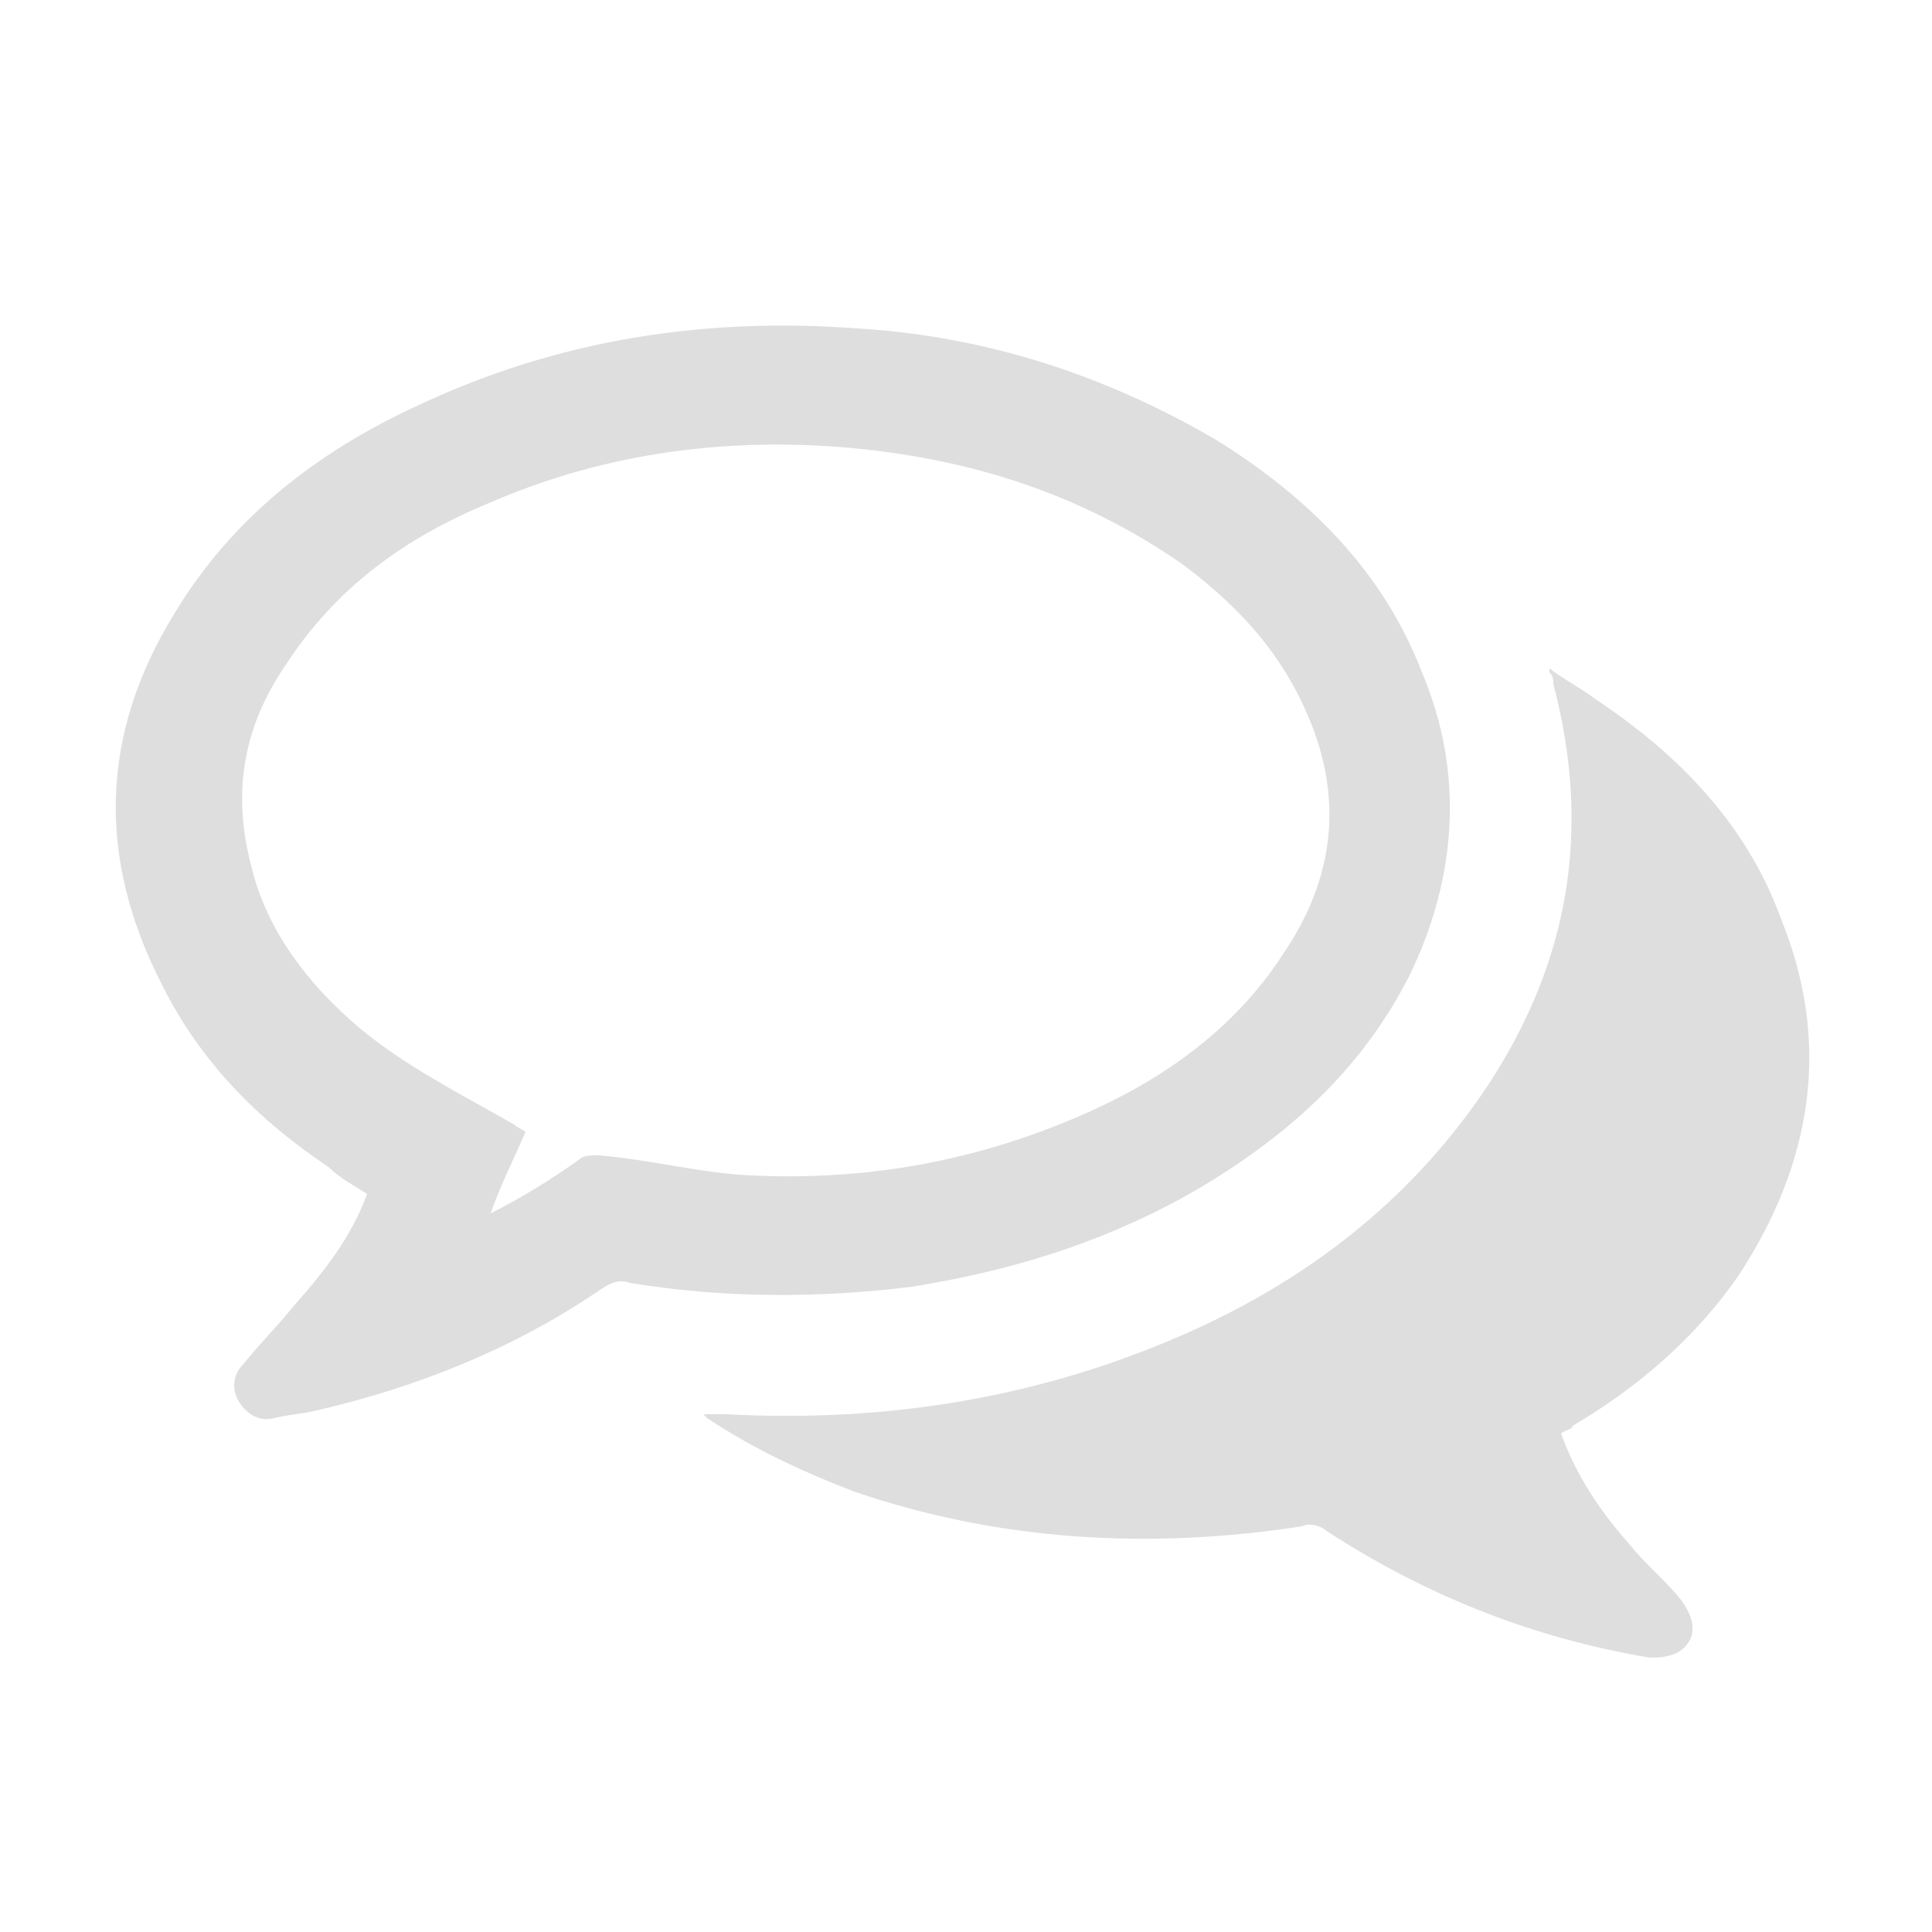 <?xml version="1.0" encoding="utf-8"?>
<!-- Generator: Adobe Illustrator 21.0.2, SVG Export Plug-In . SVG Version: 6.00 Build 0)  -->
<svg version="1.1" id="Layer_1" xmlns="http://www.w3.org/2000/svg" xmlns:xlink="http://www.w3.org/1999/xlink" x="0px" y="0px"
	 viewBox="0 0 50 50" style="enable-background:new 0 0 50 50;" xml:space="preserve">
<style type="text/css">
	.st0{fill:#DEDEDE;}
</style>
<g>
	<path class="st0" d="M9.5,30.9c-0.3-0.2-0.7-0.4-1-0.7c-1.8-1.2-3.3-2.7-4.3-4.7c-1.7-3.3-1.6-6.5,0.3-9.6c1.5-2.5,3.7-4.2,6.3-5.4
		c3.6-1.7,7.4-2.3,11.4-2c3.3,0.2,6.4,1.2,9.3,2.9c2.4,1.5,4.3,3.4,5.3,6c1.1,2.6,0.9,5.3-0.3,7.8c-1.3,2.6-3.4,4.4-5.9,5.8
		c-2.2,1.2-4.5,1.9-7,2.3c-2.4,0.3-4.9,0.3-7.3-0.1c-0.3-0.1-0.5,0-0.8,0.2c-2.2,1.5-4.7,2.5-7.3,3.1c-0.4,0.1-0.7,0.1-1.1,0.2
		c-0.4,0.1-0.7-0.1-0.9-0.4c-0.2-0.3-0.2-0.7,0.1-1c0.4-0.5,0.9-1,1.3-1.5C8.4,32.9,9.1,32,9.5,30.9z M12.7,31.4
		C12.7,31.5,12.7,31.5,12.7,31.4c0.8-0.4,1.6-0.9,2.3-1.4c0.1-0.1,0.3-0.1,0.5-0.1c1.2,0.1,2.4,0.4,3.6,0.5c3.1,0.2,6-0.3,8.8-1.5
		c2.1-0.9,4-2.2,5.3-4.2c1.5-2.2,1.6-4.5,0.3-6.9c-0.7-1.3-1.7-2.3-2.9-3.2c-2.6-1.8-5.4-2.7-8.5-3c-3.2-0.3-6.4,0.1-9.4,1.4
		c-2.2,0.9-4,2.2-5.3,4.2c-1.1,1.6-1.4,3.3-0.9,5.2c0.4,1.7,1.5,3.1,2.8,4.2c1.2,1,2.6,1.7,4,2.5c0.1,0.1,0.2,0.1,0.3,0.2
		C13.2,30.2,12.9,30.8,12.7,31.4z"/>
	<path class="st0" d="M40.4,37.1c0.4,1.1,1,2,1.8,2.9c0.4,0.5,0.9,0.9,1.3,1.4c0.3,0.4,0.4,0.8,0.2,1.1c-0.2,0.3-0.5,0.4-1,0.4
		c-3-0.5-5.8-1.6-8.4-3.3c-0.1-0.1-0.4-0.2-0.6-0.1c-3.9,0.6-7.8,0.4-11.6-0.9c-1.3-0.5-2.6-1.1-3.8-1.9c0,0,0,0-0.1-0.1
		c0.2,0,0.4,0,0.6,0c3.7,0.2,7.3-0.3,10.7-1.6c3.7-1.4,6.8-3.6,9-6.9c2.1-3.2,2.7-6.6,1.7-10.4c0-0.1,0-0.2-0.1-0.3c0,0,0,0,0-0.1
		c0.4,0.3,0.8,0.5,1.2,0.8c2.1,1.4,3.9,3.2,4.8,5.7c1.3,3.2,0.8,6.3-1.1,9.2c-1.1,1.6-2.6,2.9-4.3,3.9C40.7,37,40.5,37,40.4,37.1z"
		/>
</g>
</svg>
